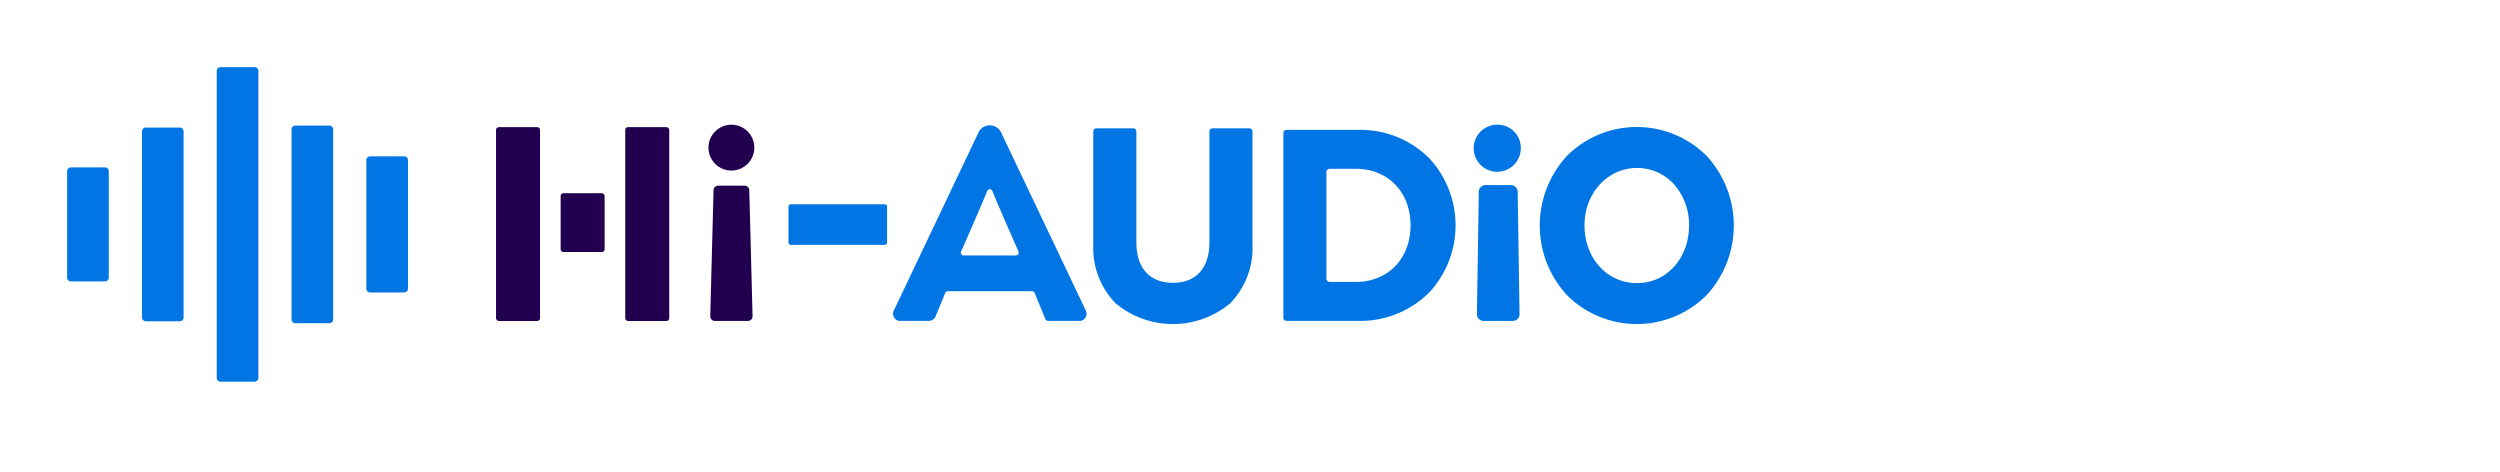 <?xml version="1.0" encoding="UTF-8" standalone="no"?><svg xmlns="http://www.w3.org/2000/svg" width="173.790" height="32.799" viewBox="-10 -10 372.408 70.284"><g transform="translate(-101.94 -172.854)"><g transform="translate(101.94 172.854)"><g transform="translate(63.889 8.574)"><g transform="translate(0 0.366)"><rect width="6.556" height="28.873" rx="0.404" fill="#21004f"/><rect width="6.556" height="28.873" rx="0.404" transform="translate(19.248)" fill="#21004f"/><rect width="6.052" height="14.691" rx="0.361" transform="translate(58.256 11.486) rotate(90)" fill="#0075e3"/></g><g transform="translate(31.645)"><circle cx="3.417" cy="3.417" r="3.417" fill="#21004f"/><path d="M183.567,207.022h-4.9a.7.7,0,0,1-.7-.721l.49-18.754a.7.7,0,0,1,.7-.684h3.923a.7.7,0,0,1,.7.684l.489,18.754A.7.7,0,0,1,183.567,207.022Z" transform="translate(-177.699 -177.784)" fill="#21004f"/></g><g transform="translate(59.144 0)"><path d="M215.688,180.832a1.866,1.866,0,0,0-3.4,0l-12.629,26.554a1.091,1.091,0,0,0,.693,1.453.456.456,0,0,0,.147.023h4.427a1.063,1.063,0,0,0,.985-.66l1.435-3.5a.411.411,0,0,1,.383-.256h12.558a.411.411,0,0,1,.382.256l1.588,3.871a.468.468,0,0,0,.434.291h4.791a.452.452,0,0,0,.159-.026,1.091,1.091,0,0,0,.672-1.458Zm2.552,18.089a.443.443,0,0,1-.379.194h-7.746a.445.445,0,0,1-.381-.194.411.411,0,0,1-.034-.369s3.41-7.73,3.9-9.034a.413.413,0,0,1,.772,0c.489,1.3,3.9,9.034,3.9,9.034A.407.407,0,0,1,218.24,198.921Z" transform="translate(-199.576 -179.638)" fill="#0075e3"/><path d="M246.494,180.085h-5.482a.468.468,0,0,0-.467.469v16.523c0,3.827-1.983,6.023-5.44,6.023s-5.44-2.2-5.44-6.023V180.554a.469.469,0,0,0-.469-.469h-5.482a.468.468,0,0,0-.467.469v16.823a11.842,11.842,0,0,0,3.3,8.755,13.323,13.323,0,0,0,17.114,0,11.837,11.837,0,0,0,3.3-8.755V180.554A.469.469,0,0,0,246.494,180.085Z" transform="translate(-193.419 -179.547)" fill="#0075e3"/><path d="M256.75,180.271H246.185a.469.469,0,0,0-.469.469v27.513a.468.468,0,0,0,.469.469H256.75a14.529,14.529,0,0,0,10.668-4.2,14.7,14.7,0,0,0,0-20.051A14.534,14.534,0,0,0,256.75,180.271Zm-4.616,22.183V186.54a.468.468,0,0,1,.469-.469h3.9c4.8,0,8.158,3.464,8.158,8.425s-3.354,8.425-8.158,8.425h-3.9A.468.468,0,0,1,252.134,202.454Z" transform="translate(-187.574 -179.499)" fill="#0075e3"/><path d="M273.666,186.8h-3.792a1,1,0,0,0-1,1l-.277,18.231a1,1,0,0,0,1,1h4.347a1,1,0,0,0,1-1l-.277-18.221A1,1,0,0,0,273.666,186.8Z" transform="translate(-181.622 -177.801)" fill="#0075e3"/><path d="M271.779,179.658a3.509,3.509,0,1,0,3.4,3.527A3.451,3.451,0,0,0,271.779,179.658Z" transform="translate(-181.669 -179.658)" fill="#0075e3"/><path d="M300.864,184.218a14.726,14.726,0,0,0-20.773,0,15.3,15.3,0,0,0,0,20.772,14.712,14.712,0,0,0,20.774,0,15.3,15.3,0,0,0,0-20.772Zm-2.6,10.367c0,4.9-3.33,8.6-7.746,8.6-4.463,0-7.829-3.7-7.829-8.6,0-4.8,3.439-8.554,7.829-8.554a7.351,7.351,0,0,1,5.538,2.481A9.045,9.045,0,0,1,298.265,194.585Z" transform="translate(-179.69 -179.587)" fill="#0075e3"/></g></g><path d="M101.94,189.672v11.475a.568.568,0,0,0,.588.544h5.025a.568.568,0,0,0,.59-.544v-15.9a.567.567,0,0,0-.59-.543h-5.025a.567.567,0,0,0-.588.543Z" transform="translate(-101.94 -169.771)" fill="#0075e3"/><path d="M110.782,194.161v14.145a.568.568,0,0,0,.59.543H116.4a.567.567,0,0,0,.588-.543V180.542A.567.567,0,0,0,116.4,180h-5.025a.568.568,0,0,0-.59.543Z" transform="translate(-99.64 -170.995)" fill="#0075e3"/><path d="M119.625,198.376v20.791a.567.567,0,0,0,.588.543h5.025a.568.568,0,0,0,.59-.543V173.4a.569.569,0,0,0-.59-.544h-5.025a.568.568,0,0,0-.588.544Z" transform="translate(-97.34 -172.854)" fill="#0075e3"/><path d="M128.467,200.072v8.589a.568.568,0,0,0,.59.543h5.025a.567.567,0,0,0,.588-.543V180.309a.567.567,0,0,0-.588-.543h-5.025a.568.568,0,0,0-.59.543Z" transform="translate(-95.04 -171.056)" fill="#0075e3"/><path d="M137.9,183.4a.568.568,0,0,0-.588.544v19.188a.567.567,0,0,0,.588.543h5.025a.568.568,0,0,0,.59-.543V183.945a.569.569,0,0,0-.59-.544Z" transform="translate(-92.74 -170.111)" fill="#0075e3"/></g><rect width="6.556" height="8.756" rx="0.404" transform="translate(175.453 191.638)" fill="#21004f"/></g></svg>

